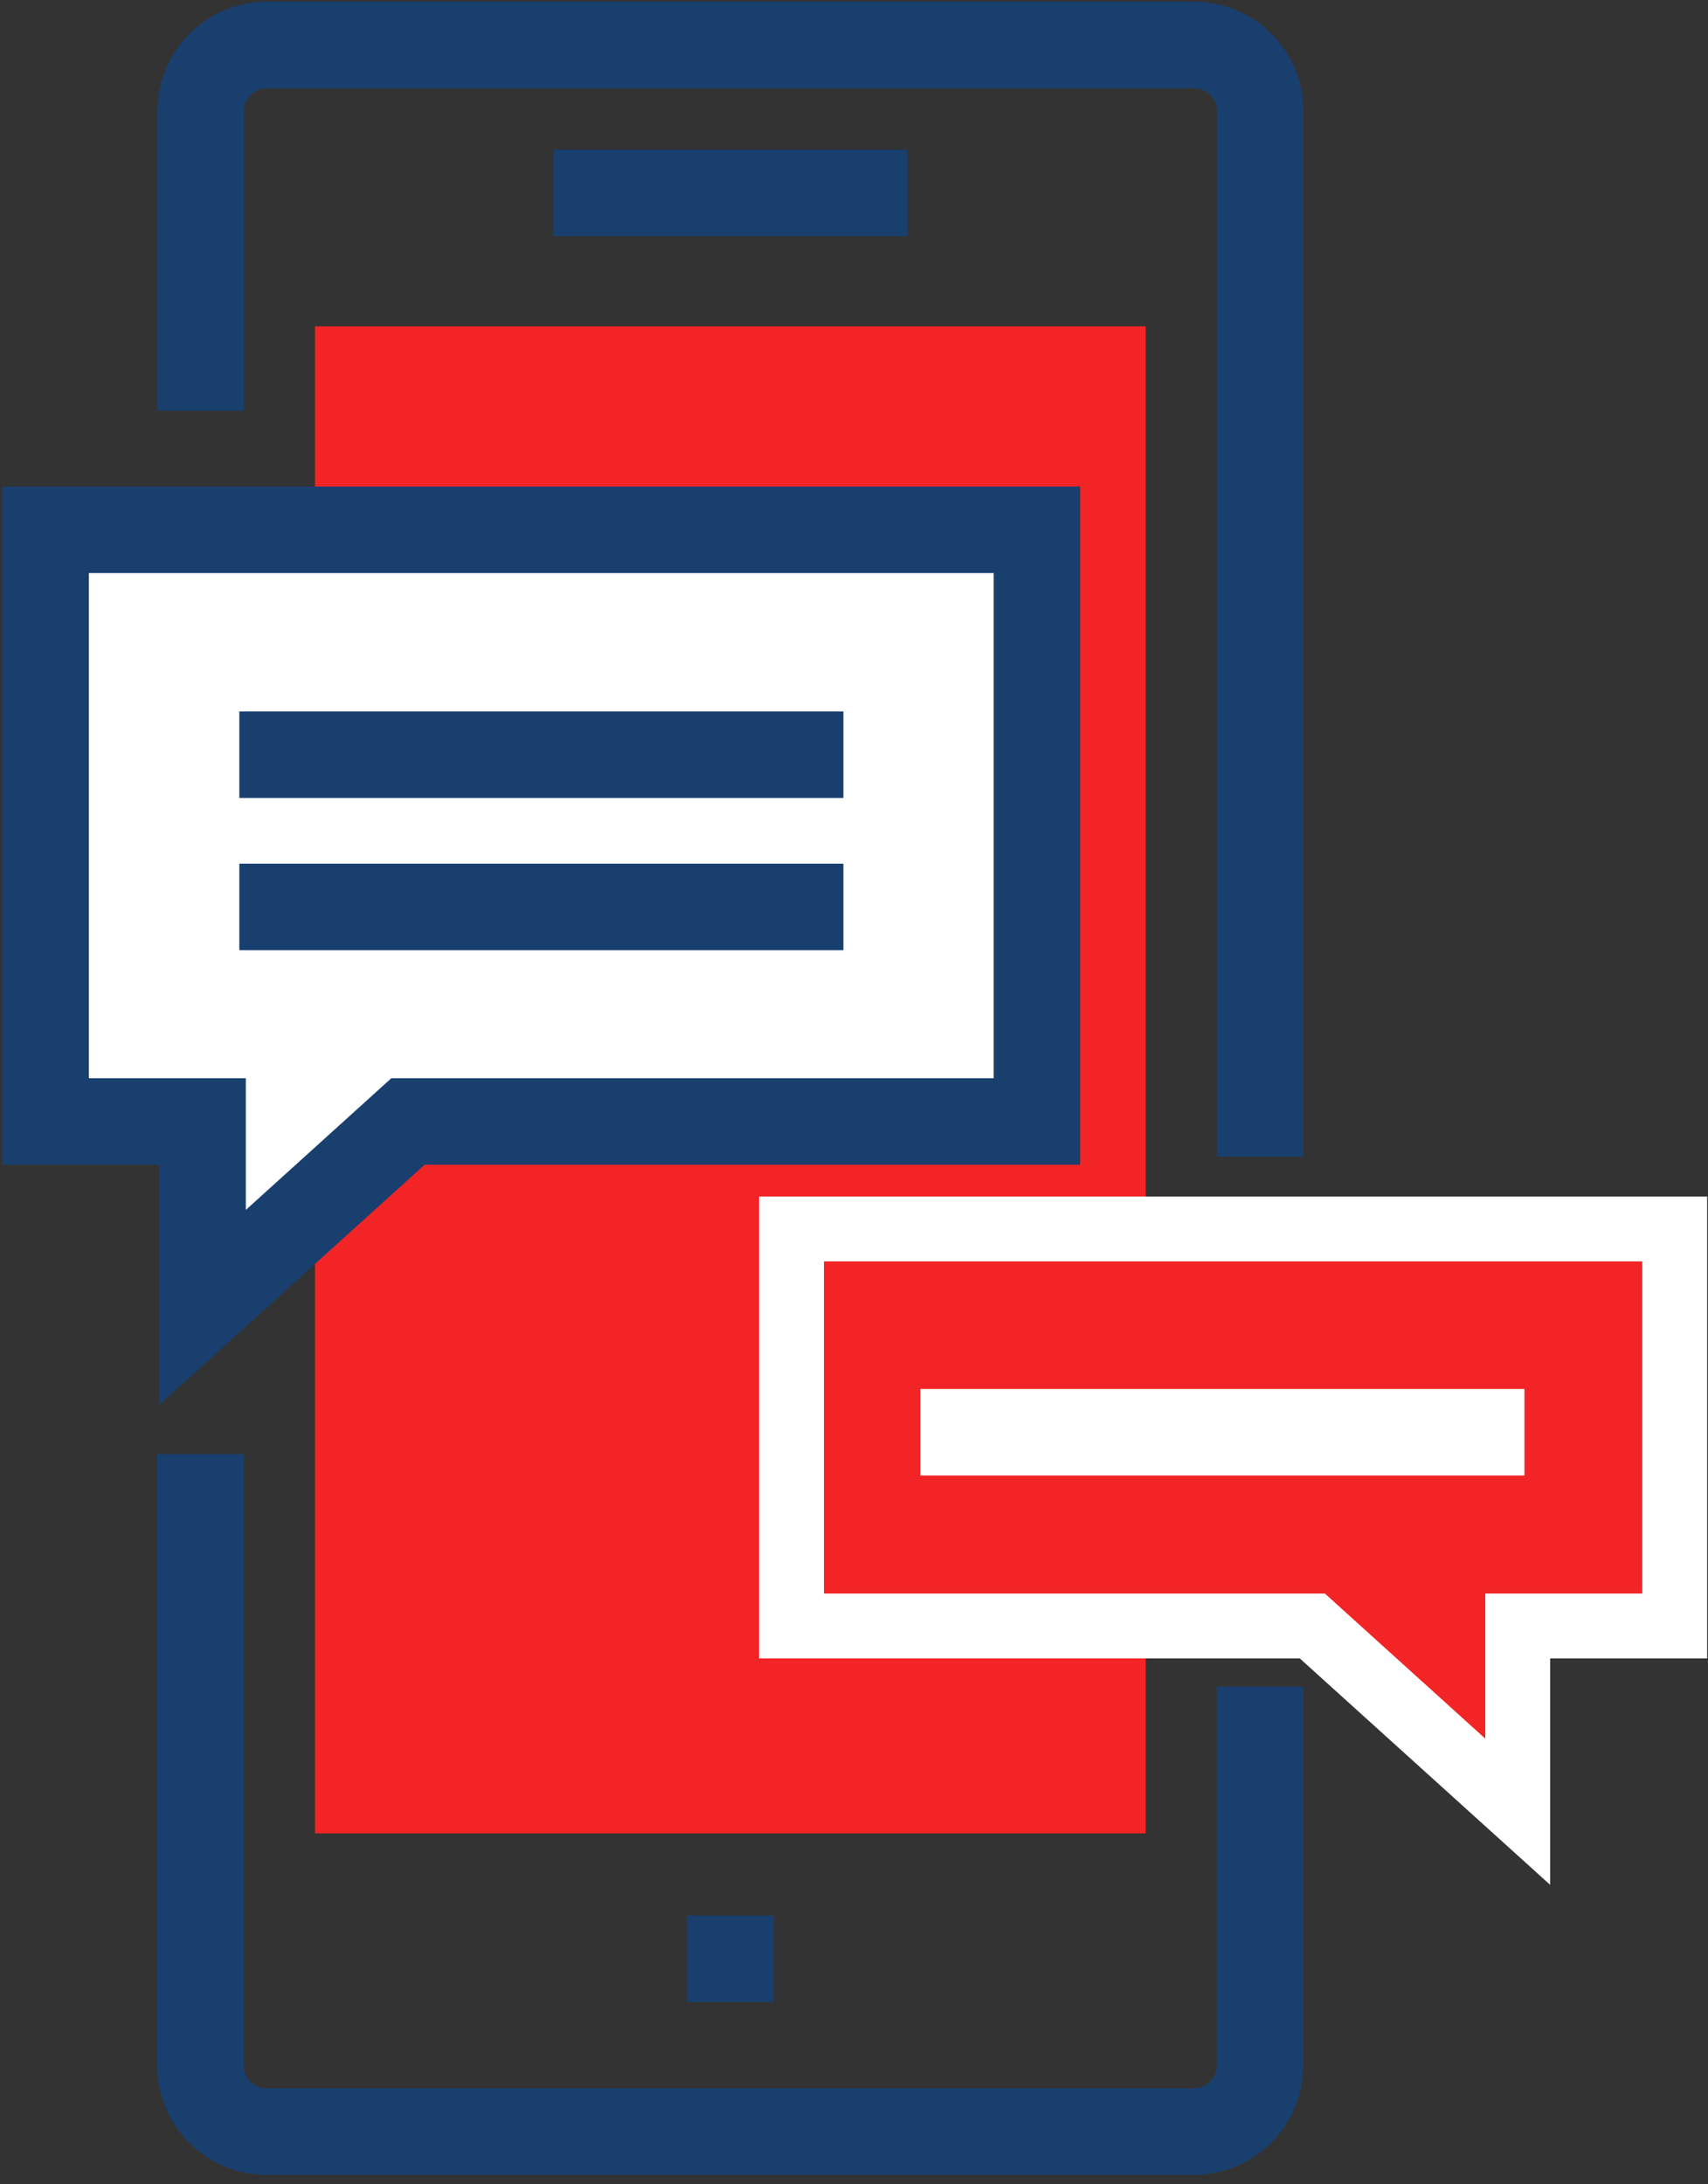 <?xml version="1.0" encoding="UTF-8"?> <svg xmlns="http://www.w3.org/2000/svg" width="79" height="101" viewBox="0 0 79 101" fill="none"><rect x="0" y="0" width="79" height="101" fill="#333333" stroke="none"/><path d="M55.22 100.57H12.33C9.54 100.57 7.27 98.3 7.27 95.51V67.24H11.27V95.51C11.27 96.1 11.75 96.57 12.33 96.57H55.22C55.81 96.57 56.28 96.09 56.28 95.51V77.99H60.28V95.51C60.28 98.3 58.01 100.57 55.22 100.57Z" fill="#183F6E"></path><path d="M60.29 53.49H56.29V5.14C56.29 4.55 55.81 4.08 55.23 4.08H12.34C11.75 4.08 11.28 4.56 11.28 5.14V18.99H7.28V5.14C7.28 2.35 9.55 0.08 12.34 0.08H55.23C58.02 0.08 60.29 2.35 60.29 5.14V53.49Z" fill="#183F6E"></path><path d="M52.99 15.09H14.57V84.78H52.99V15.09Z" fill="#F22426"></path><path d="M41.97 6.92H25.59V10.92H41.97V6.92Z" fill="#183F6E"></path><path d="M35.78 88.58H31.78V92.58H35.78V88.58Z" fill="#183F6E"></path><path d="M47.96 24.49H2.11V51.86H9.37V60.45L18.87 51.86H47.96V24.49Z" fill="white"></path><path d="M7.37 64.96V53.86H0.11V22.5H49.96V53.86H19.64L7.37 64.96ZM4.11 49.86H11.37V55.95L18.1 49.86H45.96V26.5H4.11V49.86Z" fill="#183F6E"></path><path d="M39.01 32.9H11.07V36.9H39.01V32.9Z" fill="#183F6E"></path><path d="M39.01 39.94H11.07V43.94H39.01V39.94Z" fill="#183F6E"></path><path d="M36.61 56.83H77.46V75.19H70.2V83.78L60.7 75.19H36.61V56.83Z" fill="#F22426"></path><path d="M71.7 87.16L60.12 76.69H35.11V55.33H78.96V76.69H71.7V87.16ZM38.11 73.69H61.28L68.7 80.4V73.69H75.96V58.33H38.11V73.69Z" fill="white"></path><path d="M70.51 64.23H42.57V68.23H70.51V64.23Z" fill="white"></path></svg> 